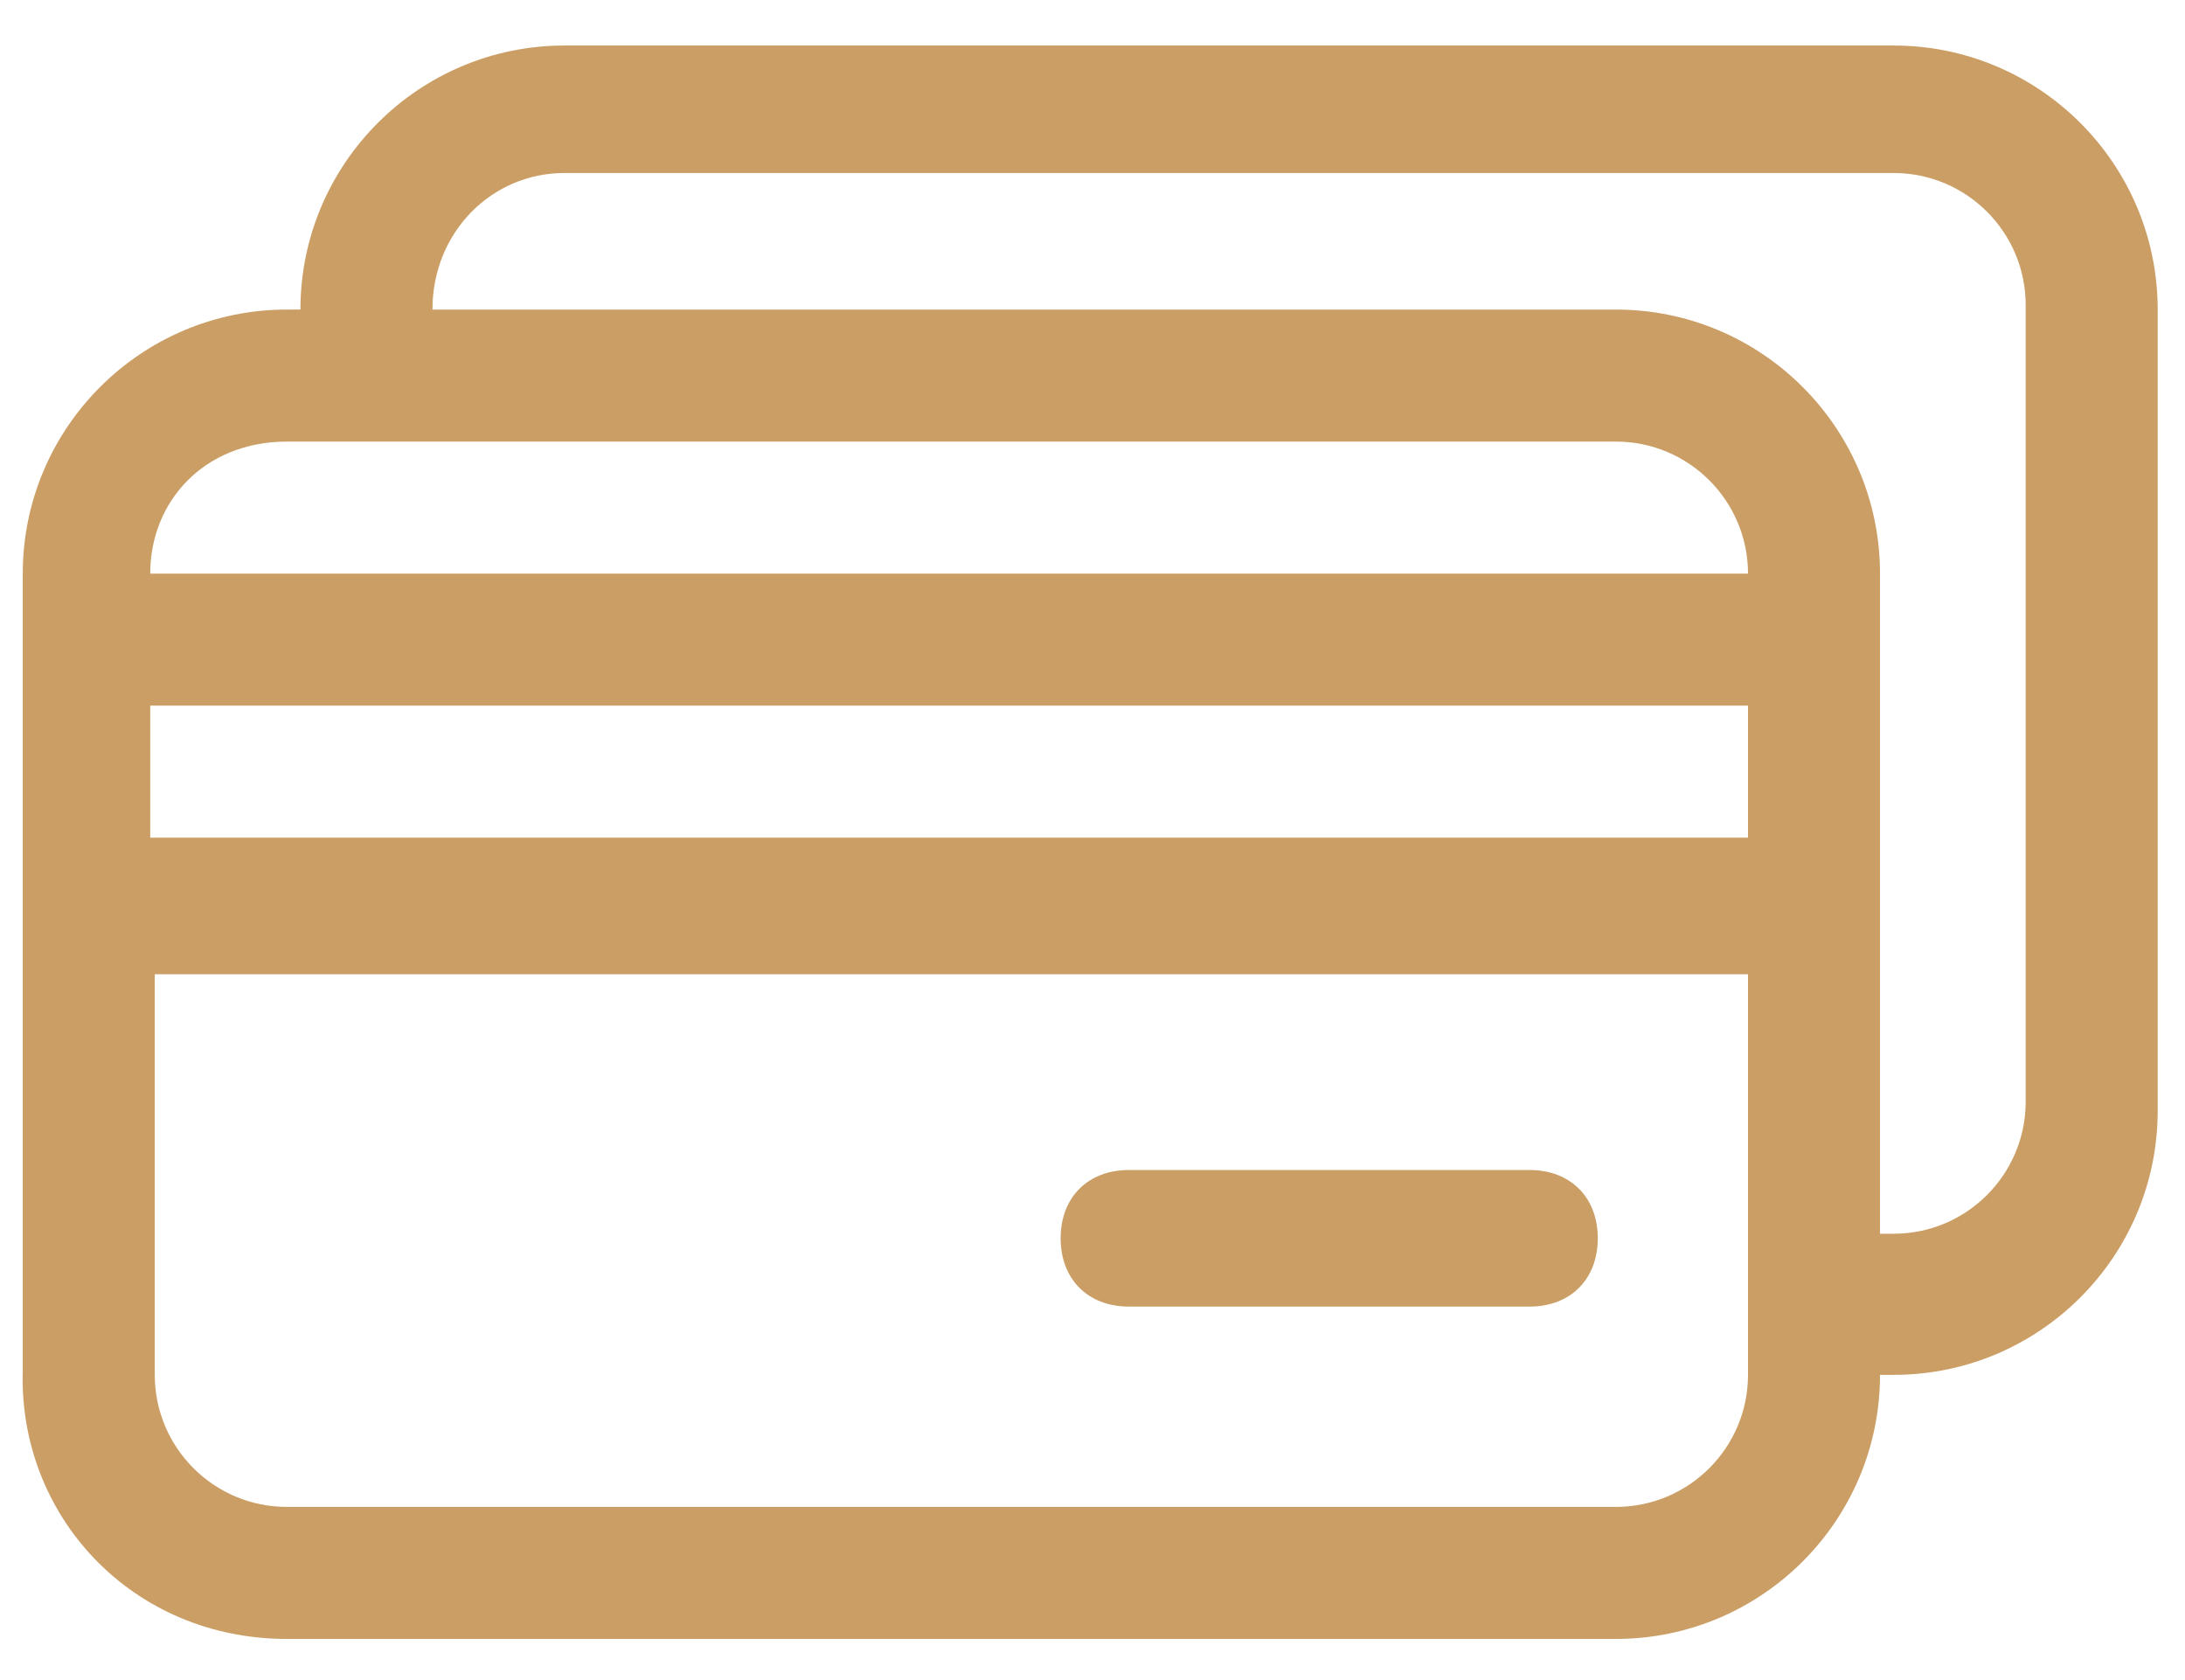 <?xml version="1.0" encoding="utf-8"?>
<!-- Generator: Adobe Illustrator 26.0.2, SVG Export Plug-In . SVG Version: 6.00 Build 0)  -->
<svg version="1.1" id="Your_Icons" xmlns="http://www.w3.org/2000/svg" xmlns:xlink="http://www.w3.org/1999/xlink" x="0px" y="0px"
	 viewBox="0 0 48 36.9" style="enable-background:new 0 0 48 36.9;" xml:space="preserve">
<style type="text/css">
	.st0{fill:#CA9E64;}
</style>
<path class="st0" d="M6.3,36h29.2c3.2,0,5.8-2.6,5.8-5.8h0.3c3.2,0,5.8-2.6,5.8-5.8V6.8c0-3.2-2.6-5.8-5.8-5.8H12.4
	c-3.2,0-5.8,2.6-5.8,5.8H6.3c-3.2,0-5.8,2.6-5.8,5.8v17.5C0.4,33.3,2.9,36,6.3,36z M38.4,18.4H3.3v-2.9h35.1V18.4z M12.4,3.8h29.2
	c1.6,0,2.9,1.3,2.9,2.9v17.5c0,1.6-1.3,2.9-2.9,2.9h-0.3V12.6c0-3.2-2.6-5.8-5.8-5.8h-26C9.5,5.1,10.8,3.8,12.4,3.8z M6.3,9.7h29.2
	c1.6,0,2.9,1.3,2.9,2.9H3.3C3.3,11,4.5,9.7,6.3,9.7z M38.4,21.4v8.8c0,1.6-1.3,2.9-2.9,2.9H6.3c-1.6,0-2.9-1.3-2.9-2.9v-8.8H38.4z"
	/>
<path class="st0" d="M24.8,28.7h8.8c0.9,0,1.5-0.6,1.5-1.5s-0.6-1.5-1.5-1.5h-8.8c-0.9,0-1.5,0.6-1.5,1.5S23.9,28.7,24.8,28.7z"/>
</svg>
